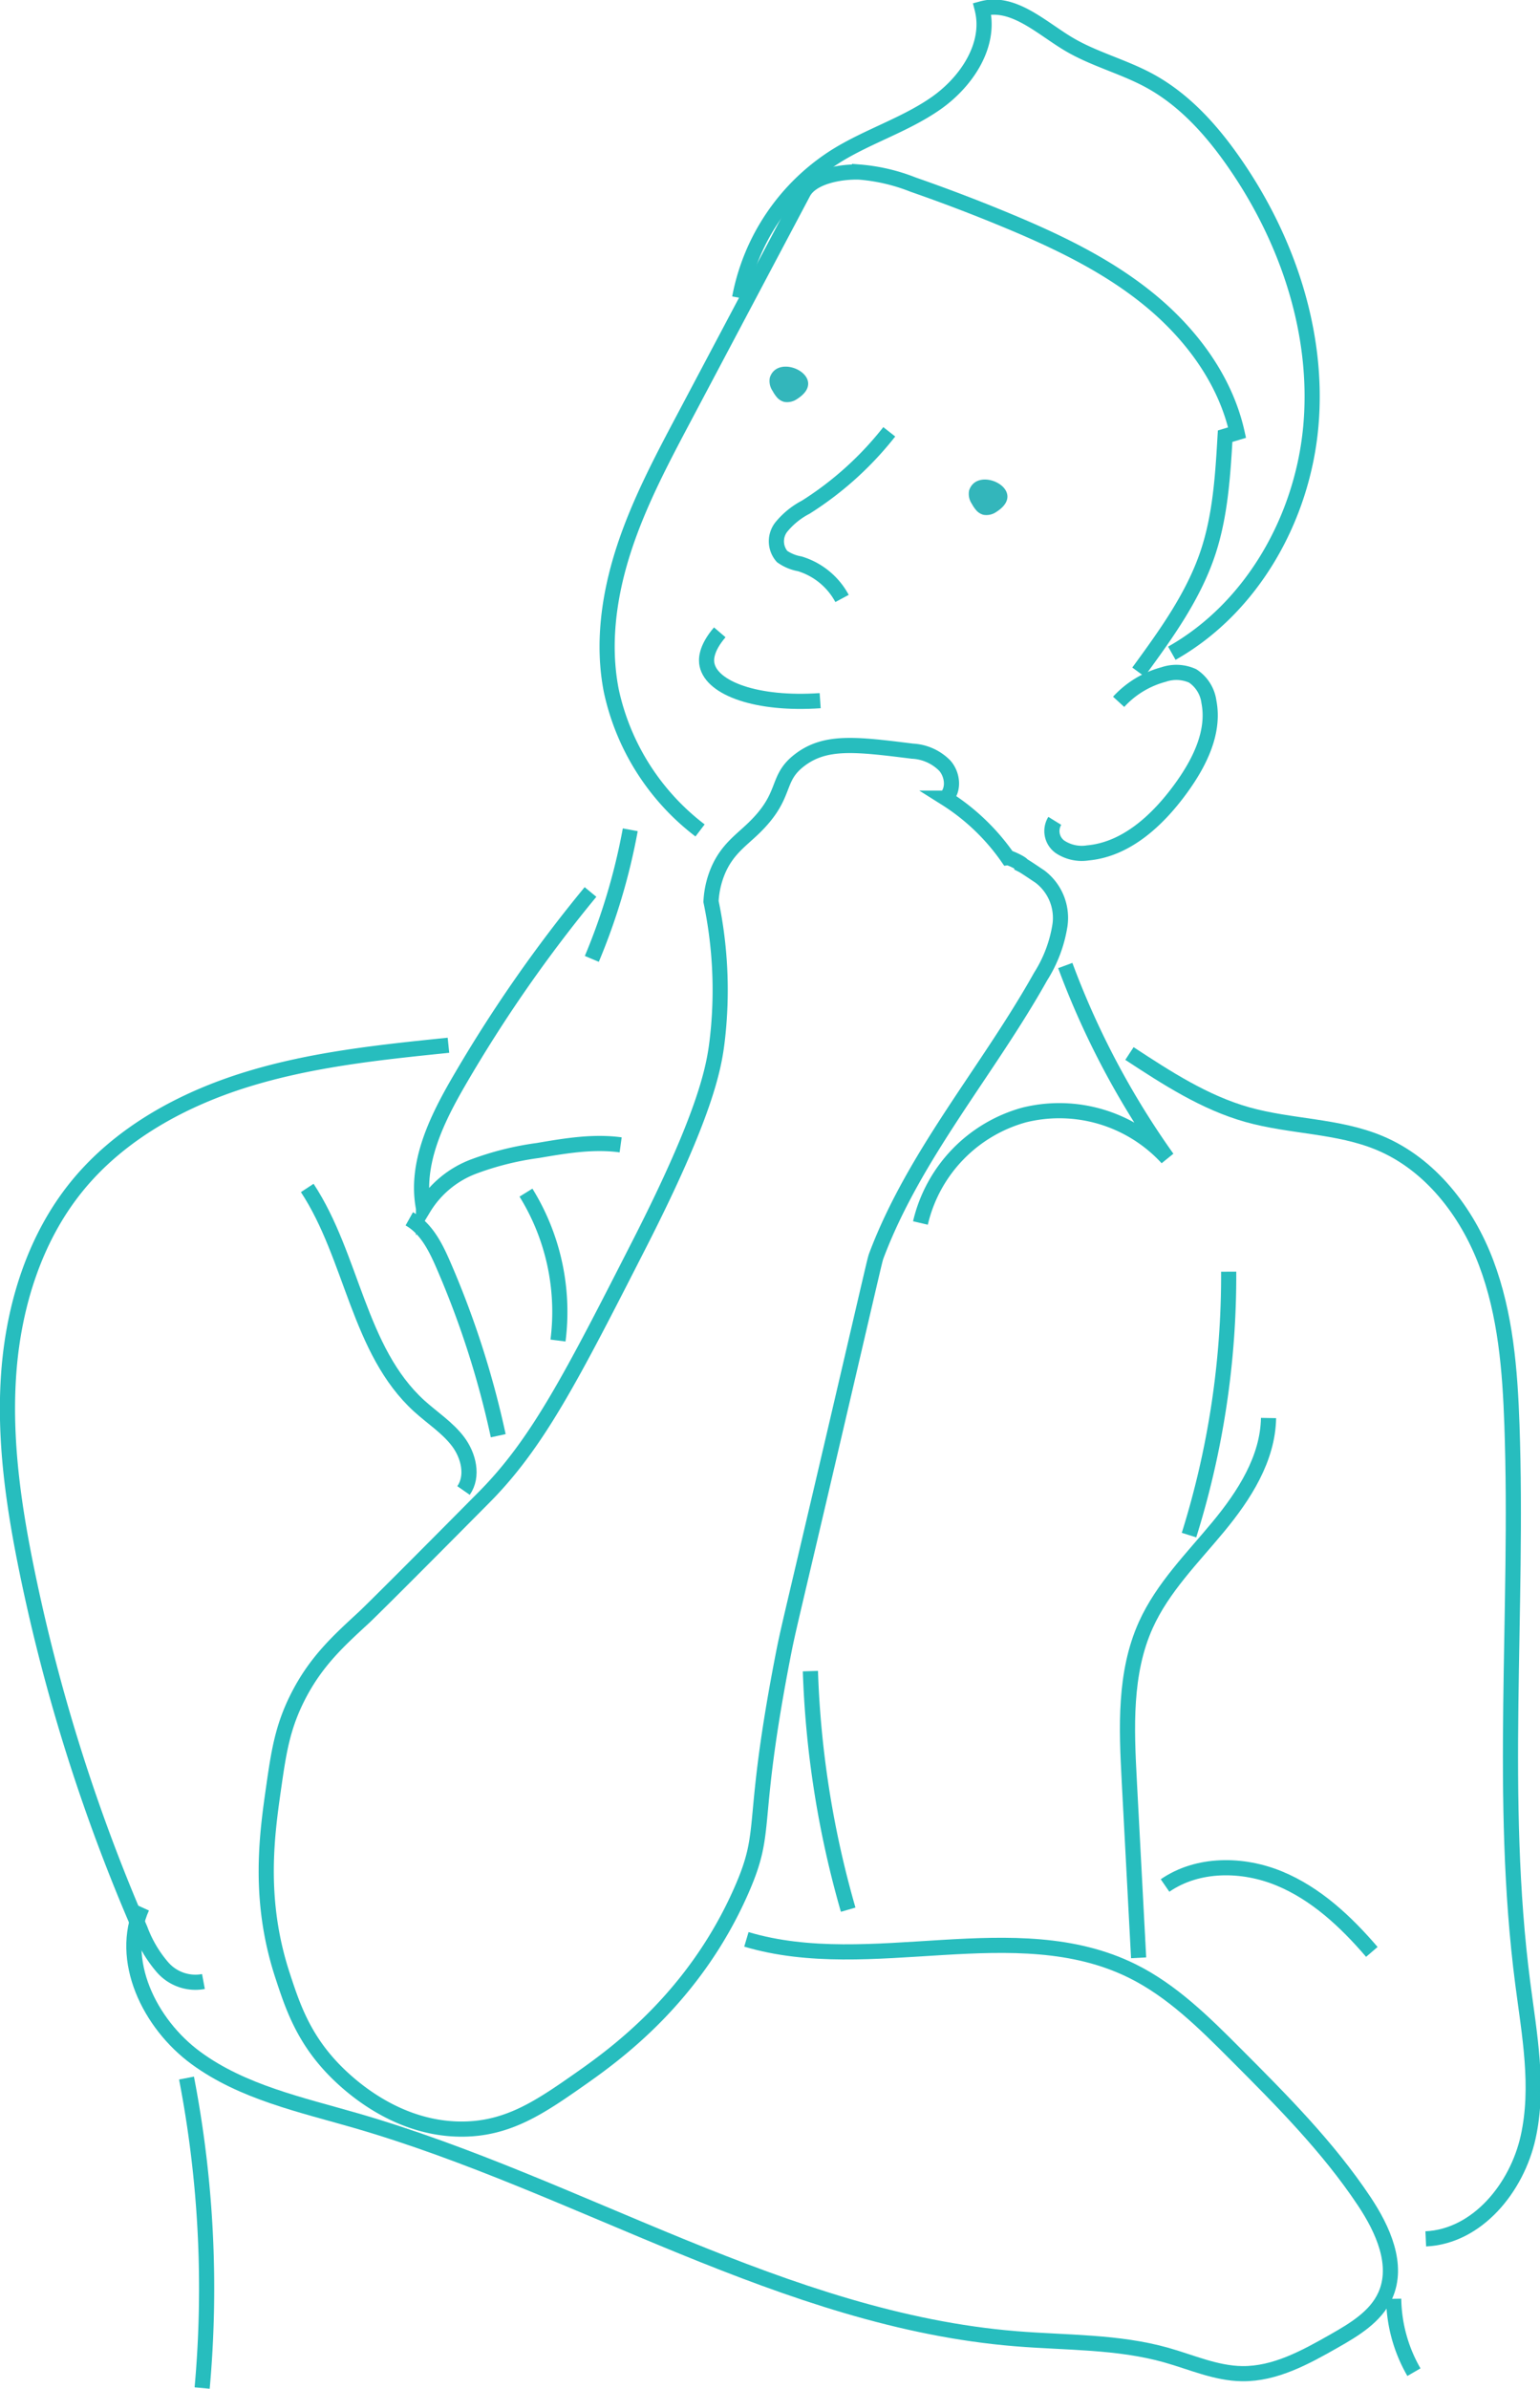 <svg xmlns="http://www.w3.org/2000/svg" width="203.219" height="315.035" viewBox="0 0 203.219 315.035">
  <g id="Thinking_man_image" data-name="Thinking man image" transform="translate(0.984 0.945)">
    <path id="Path_11097" data-name="Path 11097" d="M1074.236-219.063a31.5,31.5,0,0,1-11.706-18.391c-1.236-6.236-.3-12.745,1.677-18.787s4.971-11.692,7.947-17.308l15.7-29.632c1.138-2.147,5-2.8,7.426-2.71a24.481,24.481,0,0,1,7.072,1.655q6.137,2.135,12.143,4.623c6.658,2.758,13.256,5.882,18.857,10.416s10.18,10.63,11.749,17.664l-1.577.477c-.306,5.2-.626,10.465-2.277,15.4-1.93,5.772-5.576,10.788-9.167,15.7" transform="translate(-982.84 327.64)" fill="none" stroke="#27bdbe" stroke-miterlimit="10" stroke-width="2"/>
    <path id="Path_11098" data-name="Path 11098" d="M1108.249-325.1a28.3,28.3,0,0,1,12.707-18.691c4.2-2.619,9.064-4.1,13.134-6.92s7.378-7.721,6.156-12.522c4.053-1.094,7.694,2.417,11.285,4.589,3.382,2.045,7.312,3.011,10.785,4.9,4.656,2.528,8.292,6.6,11.3,10.962,6.947,10.047,11.074,22.322,10.019,34.491s-7.715,24.059-18.353,30.061" transform="translate(-1011.63 363.435)" fill="none" stroke="#27bdbe" stroke-miterlimit="10" stroke-width="2"/>
    <path id="Path_11099" data-name="Path 11099" d="M1226.058-127.37a12.387,12.387,0,0,1,5.93-3.6,5.214,5.214,0,0,1,3.842.185,4.85,4.85,0,0,1,2.141,3.42c.784,4.045-1.278,8.09-3.7,11.421-3.021,4.152-7.165,8.031-12.277,8.5a5.193,5.193,0,0,1-3.687-.811,2.561,2.561,0,0,1-.674-3.415" transform="translate(-1079.426 218.984)" fill="none" stroke="#27bdbe" stroke-miterlimit="10" stroke-width="2"/>
    <path id="Path_11100" data-name="Path 11100" d="M1135.986-215.225a43.672,43.672,0,0,1-11.022,9.941,10.3,10.3,0,0,0-3.241,2.639,3.055,3.055,0,0,0,.115,3.859,5.724,5.724,0,0,0,2.335.969,9.453,9.453,0,0,1,5.582,4.57" transform="translate(-1019.623 271.23)" fill="none" stroke="#27bdbe" stroke-miterlimit="10" stroke-width="2"/>
    <path id="Path_11101" data-name="Path 11101" d="M1098.44-145.244c-1.9,2.225-1.812,3.667-1.679,4.29.661,3.1,6.559,5.3,14.93,4.722" transform="translate(-1004.445 227.693)" fill="none" stroke="#27bdbe" stroke-miterlimit="10" stroke-width="2"/>
    <path id="Path_11102" data-name="Path 11102" d="M1122.278-233.7a2.287,2.287,0,0,1-1.7.38,1.907,1.907,0,0,1-.993-.645,4.5,4.5,0,0,1-.529-.789,2.321,2.321,0,0,1-.37-1.768C1119.78-239.979,1126.712-236.519,1122.278-233.7Z" transform="translate(-1018.081 285.379)" fill="#33b6bb"/>
    <path id="Path_11103" data-name="Path 11103" d="M1191.859-194.3a2.287,2.287,0,0,1-1.7.38,1.9,1.9,0,0,1-.993-.646,4.51,4.51,0,0,1-.529-.789,2.32,2.32,0,0,1-.37-1.768C1189.36-200.583,1196.293-197.123,1191.859-194.3Z" transform="translate(-1061.369 260.87)" fill="#33b6bb"/>
    <path id="Path_11104" data-name="Path 11104" d="M1061.7-76.327a82.436,82.436,0,0,1-5.074,17.028" transform="translate(-979.514 184.818)" fill="none" stroke="#27bdbe" stroke-miterlimit="10" stroke-width="2"/>
    <path id="Path_11105" data-name="Path 11105" d="M1040.791-90.966c.206-.026,1.943.78,1.917.986.385.194,1.946,1.266,2.308,1.5a6.822,6.822,0,0,1,2.658,6.413,17.732,17.732,0,0,1-2.557,6.783c-6.965,12.436-16.624,23.442-21.659,36.776-.217.574-.12.307-5.225,22.155-6.374,27.284-6.388,26.947-7.159,30.932-4.378,22.63-1.8,22.386-5.459,30.7-6.195,14.081-16.562,21.543-21.307,24.868-5.255,3.682-9.45,6.535-15.491,6.568-9.407.05-16.01-6.778-17.559-8.49-3.632-4.013-4.953-8.043-6.175-11.771-3.289-10.035-2.061-18.6-1.158-24.892.652-4.544,1.149-7.809,3.128-11.747,2.441-4.858,5.557-7.6,8.836-10.636,0,0,1.646-1.525,15.823-15.823,7.073-7.134,11.535-15.878,20.459-33.366,8.739-17.127,9.827-23.224,10.255-26.705a56.879,56.879,0,0,0-.8-18.463,11.933,11.933,0,0,1,1-4.245c1.175-2.627,2.909-3.781,4.595-5.4,4.615-4.442,2.783-6.533,6.174-9.069s7.374-2.045,14.8-1.121a6.45,6.45,0,0,1,4.266,1.9c1.06,1.184,1.281,3.221.112,4.3A28.468,28.468,0,0,1,1040.791-90.966Z" transform="translate(-908.783 203.134)" fill="none" stroke="#27bdbe" stroke-miterlimit="10" stroke-width="2"/>
    <path id="Path_11106" data-name="Path 11106" d="M1081.561,38.024" transform="translate(-995.027 113.678)" fill="none" stroke="#27bdbe" stroke-miterlimit="10" stroke-width="2"/>
    <path id="Path_11107" data-name="Path 11107" d="M1019.469-54.621a185.933,185.933,0,0,0-17.37,24.965c-2.975,5.126-5.794,10.927-4.664,16.745a13.125,13.125,0,0,1,6.613-5.5,39.046,39.046,0,0,1,8.487-2.118c3.609-.618,7.286-1.238,10.913-.742" transform="translate(-942.531 171.315)" fill="none" stroke="#27bdbe" stroke-miterlimit="10" stroke-width="2"/>
    <path id="Path_11108" data-name="Path 11108" d="M1190.5-28.956a109.355,109.355,0,0,0,13.452,25.4,19.329,19.329,0,0,0-18.9-5.684A19.331,19.331,0,0,0,1171.387,5" transform="translate(-1050.91 155.348)" fill="none" stroke="#27bdbe" stroke-miterlimit="10" stroke-width="2"/>
    <path id="Path_11109" data-name="Path 11109" d="M910.756-1.128c-8.938.914-17.943,1.843-26.531,4.484s-16.832,7.145-22.5,14.114c-5.59,6.871-8.333,15.736-8.989,24.57s.651,17.7,2.438,26.374a238.858,238.858,0,0,0,14.908,47.067,16.213,16.213,0,0,0,3,5.052,5.755,5.755,0,0,0,5.342,1.817" transform="translate(-852.562 138.036)" fill="none" stroke="#27bdbe" stroke-miterlimit="10" stroke-width="2"/>
    <path id="Path_11110" data-name="Path 11110" d="M957.251,48.676c5.975,9.076,6.742,21.453,14.782,28.763,1.715,1.559,3.72,2.834,5.118,4.682s2.049,4.556.725,6.458" transform="translate(-917.691 107.051)" fill="none" stroke="#27bdbe" stroke-miterlimit="10" stroke-width="2"/>
    <path id="Path_11111" data-name="Path 11111" d="M977.534,303.975c16.472,4.908,35.479-3.44,50.894,4.163,5.27,2.6,9.522,6.833,13.674,10.992,6.079,6.091,12.2,12.234,16.97,19.4,2.462,3.7,4.592,8.389,2.76,12.433-1.264,2.789-4.09,4.477-6.753,5.99-3.772,2.144-7.777,4.35-12.116,4.3-3.459-.04-6.712-1.518-10.041-2.455-6.4-1.8-13.16-1.612-19.786-2.148-30.58-2.473-57.616-20.229-87.086-28.759-7.314-2.117-15.01-3.767-21.151-8.269s-10.252-12.925-7.119-19.865" transform="translate(-880.023 -49.149)" fill="none" stroke="#27bdbe" stroke-miterlimit="10" stroke-width="2"/>
    <path id="Path_11112" data-name="Path 11112" d="M1244.376,1.754c4.911,3.216,9.921,6.479,15.573,8.066,5.735,1.61,11.941,1.434,17.436,3.734,6.691,2.8,11.5,9.029,14.065,15.813s3.148,14.142,3.4,21.391c.863,24.547-1.73,49.257,1.428,73.615.876,6.76,2.189,13.668.706,20.321s-6.7,13.073-13.505,13.389" transform="translate(-1096.318 136.243)" fill="none" stroke="#27bdbe" stroke-miterlimit="10" stroke-width="2"/>
    <path id="Path_11113" data-name="Path 11113" d="M1245.162,200.161l-1.234-23.345c-.368-6.955-.681-14.221,2.189-20.568,2.215-4.9,6.124-8.783,9.551-12.925s6.546-8.98,6.637-14.355" transform="translate(-1095.893 57.099)" fill="none" stroke="#27bdbe" stroke-miterlimit="10" stroke-width="2"/>
    <path id="Path_11114" data-name="Path 11114" d="M1256.807,288.27c4.322-2.975,10.219-2.929,15.069-.929s8.8,5.7,12.219,9.686" transform="translate(-1104.051 -40.547)" fill="none" stroke="#27bdbe" stroke-miterlimit="10" stroke-width="2"/>
    <path id="Path_11115" data-name="Path 11115" d="M1270.411,77.9a114.372,114.372,0,0,1-5.234,34.74" transform="translate(-1109.258 88.869)" fill="none" stroke="#27bdbe" stroke-miterlimit="10" stroke-width="2"/>
    <path id="Path_11116" data-name="Path 11116" d="M992.881,59.453c2.245,1.255,3.479,3.729,4.5,6.088a119.867,119.867,0,0,1,7.239,22.517" transform="translate(-939.857 100.347)" fill="none" stroke="#27bdbe" stroke-miterlimit="10" stroke-width="2"/>
    <path id="Path_11117" data-name="Path 11117" d="M1033.633,50.305a29.865,29.865,0,0,1,4.227,19.508" transform="translate(-965.21 106.038)" fill="none" stroke="#27bdbe" stroke-miterlimit="10" stroke-width="2"/>
    <path id="Path_11118" data-name="Path 11118" d="M1132.959,217.309a128.811,128.811,0,0,0,4.985,31.462" transform="translate(-1027.002 2.141)" fill="none" stroke="#27bdbe" stroke-miterlimit="10" stroke-width="2"/>
    <path id="Path_11119" data-name="Path 11119" d="M915.089,359.333a146.151,146.151,0,0,1,2.063,40.883" transform="translate(-891.461 -86.215)" fill="none" stroke="#27bdbe" stroke-miterlimit="10" stroke-width="2"/>
    <path id="Path_11120" data-name="Path 11120" d="M1336.654,436.374a19.869,19.869,0,0,0,2.67,9.678" transform="translate(-1153.726 -134.145)" fill="none" stroke="#27bdbe" stroke-miterlimit="10" stroke-width="2"/>
  </g>
</svg>
